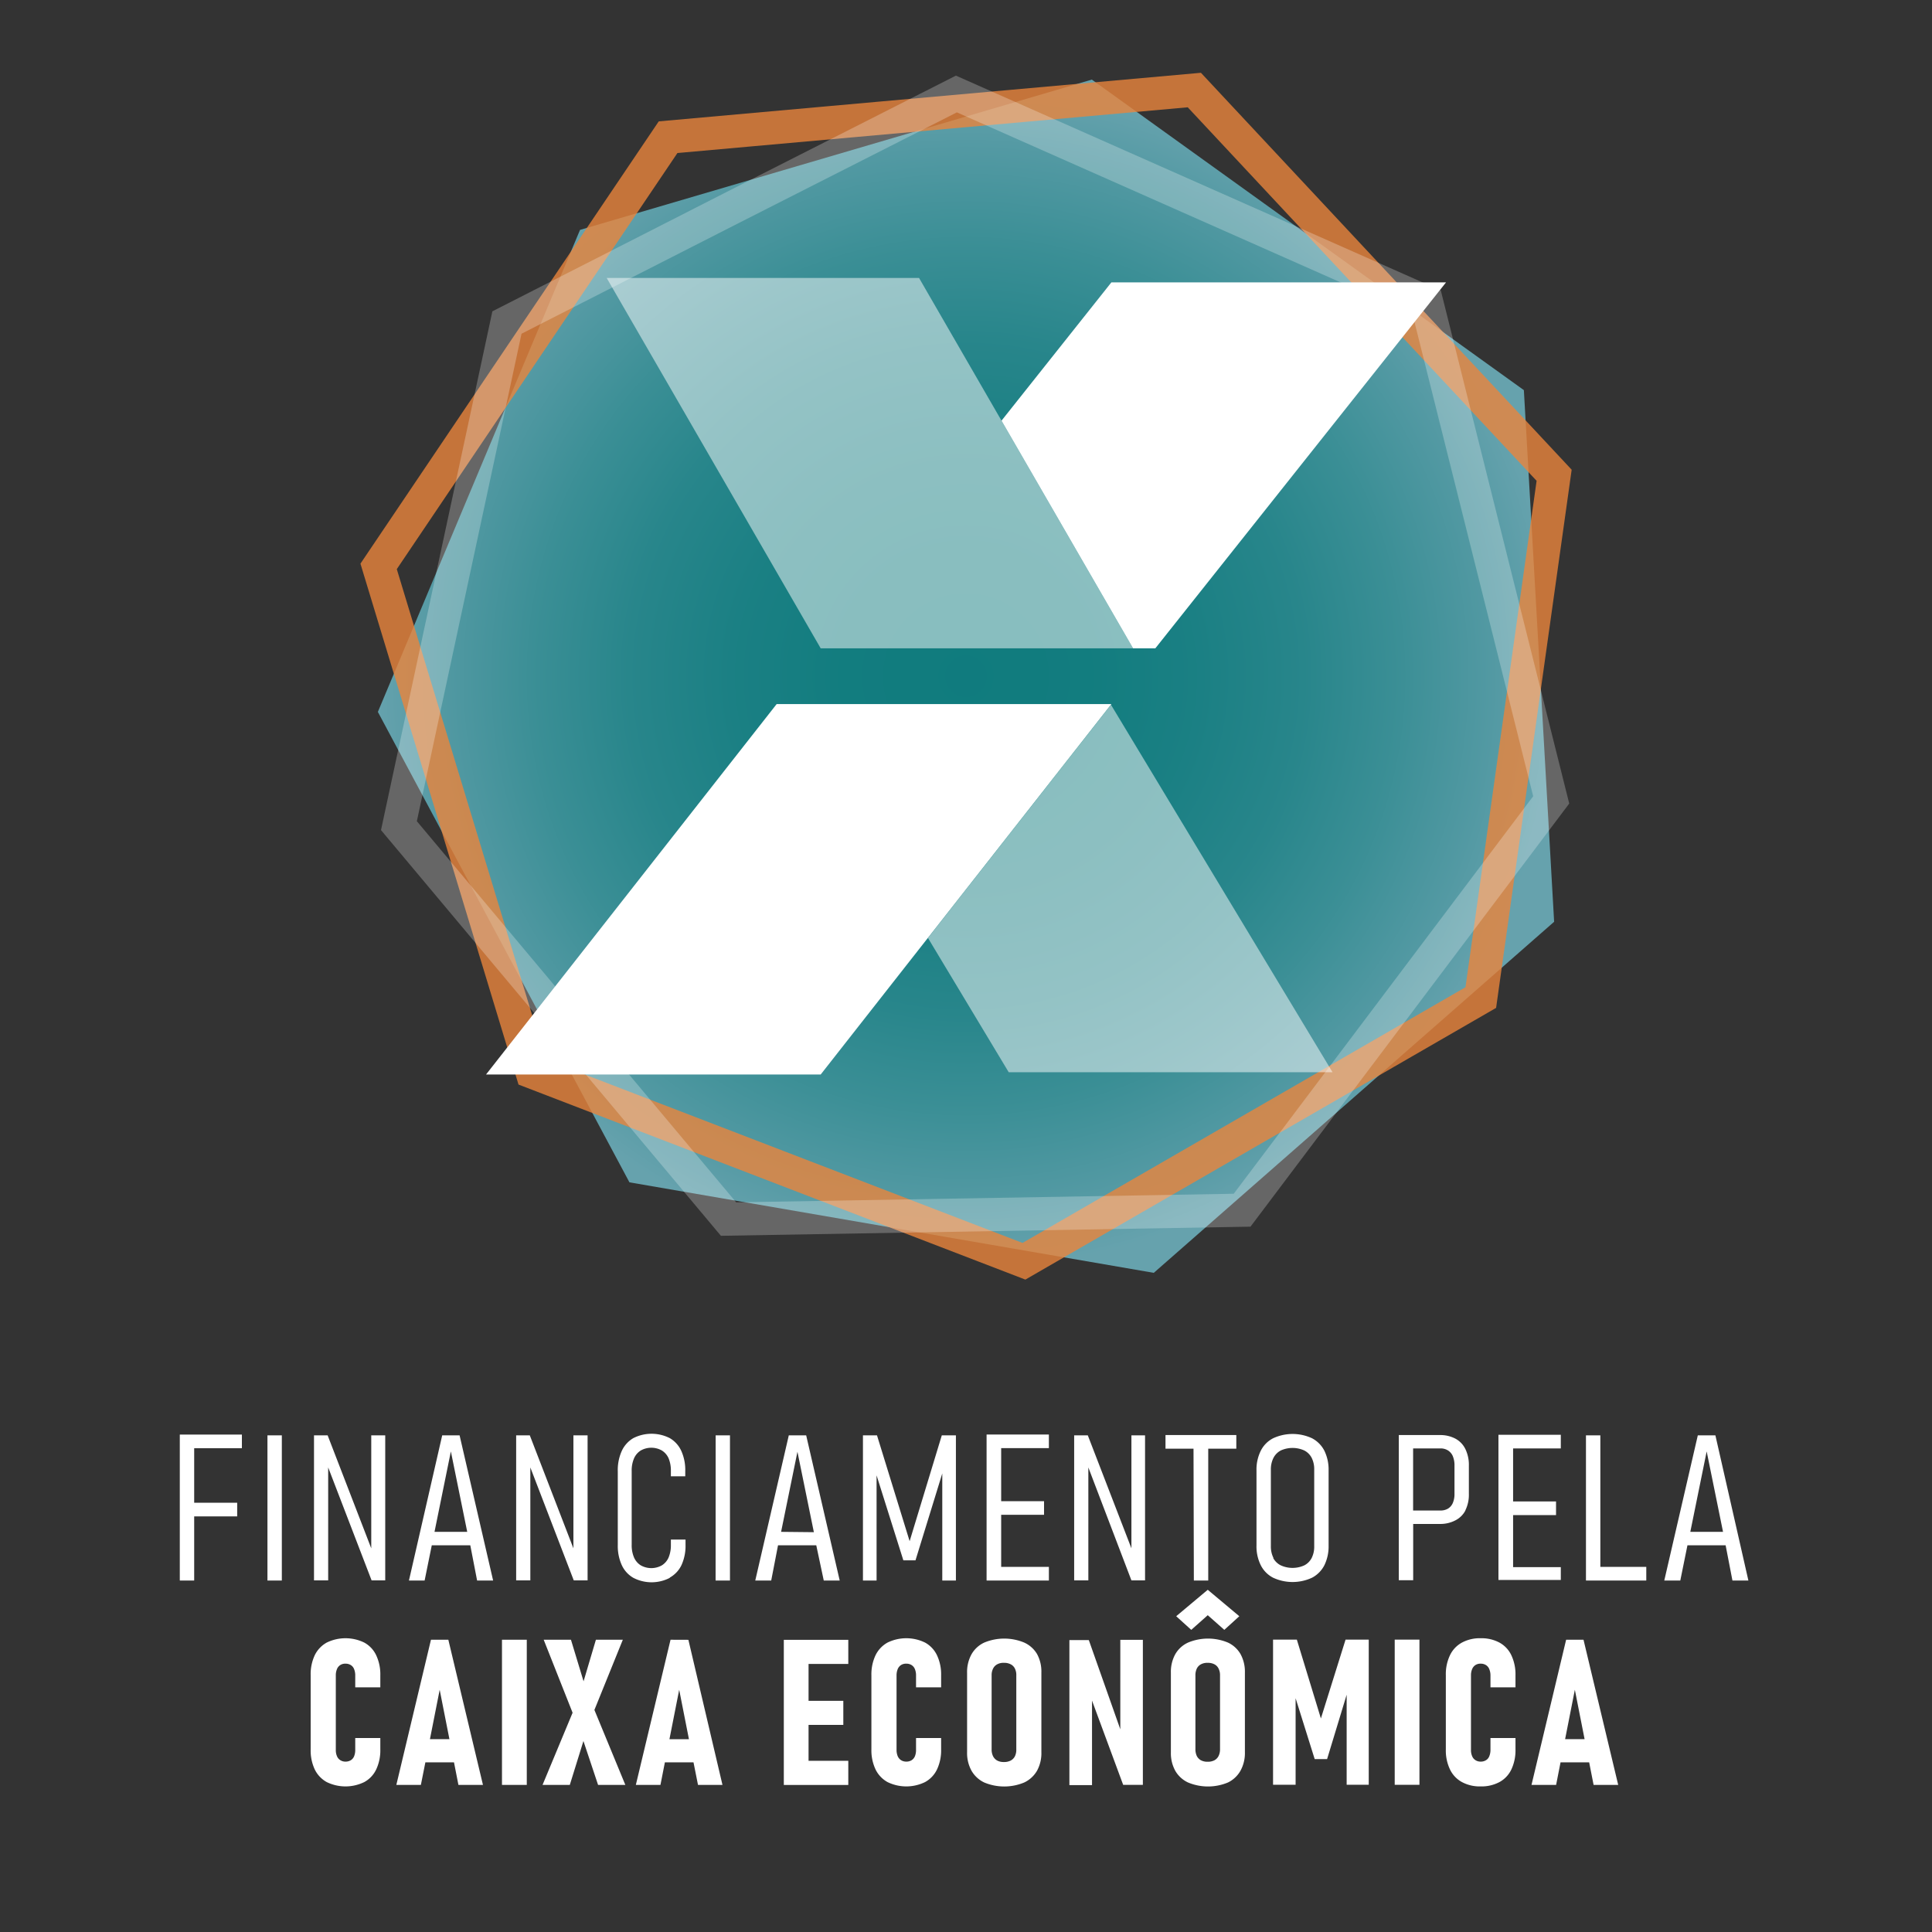<svg xmlns="http://www.w3.org/2000/svg" xmlns:xlink="http://www.w3.org/1999/xlink" viewBox="0 0 283.46 283.46"><rect x="0" y="0" width="283.46" height="283.46" fill="#333333" stroke="none"/><defs><style>.cls-1{opacity:0.75;fill:url(#Gradiente_Verde);}.cls-2,.cls-3{fill:none;stroke-miterlimit:10;stroke-width:4.87px;}.cls-2{stroke:#ea843d;opacity:0.8;}.cls-3{stroke:#fff;opacity:0.25;}.cls-4,.cls-5,.cls-6{fill:#fff;}.cls-5,.cls-6{fill-rule:evenodd;}.cls-5{opacity:0.5;}</style><radialGradient id="Gradiente_Verde" cx="141.75" cy="99.24" r="86.92" gradientTransform="translate(-0.02 -0.03)" gradientUnits="userSpaceOnUse"><stop offset="0" stop-color="#049396"/><stop offset="0.21" stop-color="#079598"/><stop offset="0.39" stop-color="#12999e"/><stop offset="0.57" stop-color="#24a1a8"/><stop offset="0.73" stop-color="#3dadb6"/><stop offset="0.89" stop-color="#5dbbc8"/><stop offset="1" stop-color="#77c7d6"/></radialGradient></defs><g id="Fundo"><polygon class="cls-1" points="169.28 186.75 228.02 135.24 223.58 57.24 160.19 11.68 85.1 33.73 70.27 69.09 55.44 104.45 92.35 173.47 169.28 186.75"/><polygon class="cls-2" points="150.23 185.05 217.26 146.36 228.02 69.73 175.23 13.21 98.02 20.13 76.78 51.61 55.55 83.1 78.06 157.28 150.23 185.05"/><path class="cls-3" d="M106.89,178.86l75.35-1.3,45.35-60.2-18.27-73-69-30.57L107.33,30.53,74.38,47.32q-7.92,36.92-15.85,73.82Z"/></g><g id="Camada_1" data-name="Camada 1"><path class="cls-4" d="M26.38,231.89h2.11v-9.41H34.8v-2H28.49v-8h7v-2H26.38Zm12.86,0h2.11v-21.3H39.24Zm15.23-4.72-6.4-16.58h-2v21.28h2.08V215.3l6.37,16.57h2V210.59H54.47Zm10.41-16.58L60,231.89H62.3l1.05-5.17H69l1,5.17h2.35l-4.92-21.3Zm-1.13,14.16,2.4-11.8,2.4,11.8Zm22.46,7.12V210.59H84.13v16.58l-6.4-16.58h-2v21.28h2.08V215.3l6.37,16.57Zm12.06-.41A4.13,4.13,0,0,0,100,229.6a6.79,6.79,0,0,0,.58-2.94v-.78H98.43v.78a4.59,4.59,0,0,1-.33,1.84,2.54,2.54,0,0,1-1,1.17,3.16,3.16,0,0,1-3.08,0,2.56,2.56,0,0,1-1-1.17,4.51,4.51,0,0,1-.34-1.84V215.83a4.5,4.5,0,0,1,.34-1.85,2.56,2.56,0,0,1,1-1.17,3.16,3.16,0,0,1,3.08,0,2.57,2.57,0,0,1,1,1.16,4.67,4.67,0,0,1,.33,1.85v.78h2.11v-.78a6.79,6.79,0,0,0-.58-2.94A4.16,4.16,0,0,0,98.27,211a5.91,5.91,0,0,0-5.35,0,4.21,4.21,0,0,0-1.69,1.87,6.81,6.81,0,0,0-.59,3v10.83a6.79,6.79,0,0,0,.59,2.94,4.15,4.15,0,0,0,1.7,1.86,5.81,5.81,0,0,0,5.34,0Zm6.72.43h2.11v-21.3H105Zm15.87,0h2.34l-4.92-21.3h-2.55l-4.92,21.3h2.34l1-5.17h5.61Zm-6.26-7.14L117,213l2.41,11.8Zm18.86,1.37-4.79-15.53h-2.06v21.3h2V216.46l3.93,12.47h1.78l3.93-12.75v15.71h2v-21.3h-2.07Zm11.29,5.77h9.14v-2h-7v-7.64h6.29v-2h-6.29v-7.78h7v-2h-9.14ZM166,227.17l-6.4-16.58h-2v21.28h2.08V215.3L166,231.87h2V210.59H166Zm9.16,4.72h2.11V212.55h4.12v-2H171v2h4.11Zm17.34-.41a4.26,4.26,0,0,0,1.81-1.83,6.3,6.3,0,0,0,.62-2.9v-11a6.3,6.3,0,0,0-.62-2.9,4.26,4.26,0,0,0-1.81-1.83,6.78,6.78,0,0,0-5.71,0,4.16,4.16,0,0,0-1.81,1.83,6.18,6.18,0,0,0-.63,2.9v11a6.18,6.18,0,0,0,.63,2.9,4.16,4.16,0,0,0,1.81,1.83,6.78,6.78,0,0,0,5.71,0Zm-5.66-2.9a3.71,3.71,0,0,1-.38-1.73V215.63a3.68,3.68,0,0,1,.38-1.73,2.53,2.53,0,0,1,1.08-1.09,4.18,4.18,0,0,1,3.44,0,2.5,2.5,0,0,1,1.09,1.09,3.68,3.68,0,0,1,.37,1.73v11.22a3.71,3.71,0,0,1-.37,1.73,2.5,2.5,0,0,1-1.09,1.09,4.18,4.18,0,0,1-3.44,0A2.53,2.53,0,0,1,186.8,228.58Zm28.16-7a5.09,5.09,0,0,0,.51-2.37v-4.18a5.28,5.28,0,0,0-.51-2.42,3.43,3.43,0,0,0-1.46-1.53,4.75,4.75,0,0,0-2.31-.53h-6v21.3h2.11v-8.26h3.87a4.75,4.75,0,0,0,2.31-.52A3.39,3.39,0,0,0,215,221.62Zm-1.6-2.4a3.28,3.28,0,0,1-.24,1.32,1.79,1.79,0,0,1-.71.84,2.14,2.14,0,0,1-1.12.28h-4v-9.11h4a2,2,0,0,1,1.12.3,1.82,1.82,0,0,1,.71.85,3.5,3.5,0,0,1,.24,1.37ZM229,229.93h-7v-7.64h6.3v-2h-6.3v-7.78h7v-2h-9.15v21.3H229Zm5.8-19.34h-2.11v21.3h8.85v-2h-6.74Zm16.88,0H249.1l-4.92,21.3h2.35l1.05-5.17h5.6l1,5.17h2.34ZM248,224.75l2.4-11.8,2.4,11.8ZM53.45,241a6.27,6.27,0,0,0-5.52,0,4.24,4.24,0,0,0-1.75,1.85,6.57,6.57,0,0,0-.6,2.93v10.9a6.57,6.57,0,0,0,.6,2.93,4.24,4.24,0,0,0,1.75,1.85,6.27,6.27,0,0,0,5.52,0,4.1,4.1,0,0,0,1.75-1.86,6.59,6.59,0,0,0,.6-2.94V255H52.12v1.71a2.45,2.45,0,0,1-.16.95,1.23,1.23,0,0,1-.48.59,1.43,1.43,0,0,1-.79.21,1.35,1.35,0,0,1-.76-.21,1.25,1.25,0,0,1-.49-.59,2.21,2.21,0,0,1-.17-.93v-10.9a2.29,2.29,0,0,1,.17-.94,1.27,1.27,0,0,1,.49-.6,1.35,1.35,0,0,1,.76-.2,1.42,1.42,0,0,1,.78.21,1.2,1.2,0,0,1,.49.61,2.38,2.38,0,0,1,.16.93v1.72H55.8V245.8a6.57,6.57,0,0,0-.6-2.93A4.1,4.1,0,0,0,53.45,241Zm9.78-.42-5.08,21.3h3.6l.66-3.31h4.2l.65,3.31h3.6l-5.08-21.3Zm-.15,14.59,1.43-7.25,1.43,7.25Zm10.57,6.71h3.64v-21.3H73.65Zm17.73-21.3H87.43l-1.81,6.1-1.85-6.1h-4l4.24,10.71-4.41,10.59h4l2-6.44,2.15,6.44h4l-4.54-11Zm7,0-5.09,21.3h3.61l.65-3.31h4.2l.66,3.31H106L101,240.59Zm-.16,14.59,1.43-7.25,1.43,7.25ZM115,261.89h9.46v-3.55h-5.83v-5.27h5.1v-3.53h-5.1v-5.41h5.83v-3.54H115ZM135.73,241a6.27,6.27,0,0,0-5.52,0,4.24,4.24,0,0,0-1.75,1.85,6.57,6.57,0,0,0-.61,2.93v10.9a6.57,6.57,0,0,0,.61,2.93,4.24,4.24,0,0,0,1.75,1.85,6.27,6.27,0,0,0,5.52,0,4.15,4.15,0,0,0,1.75-1.86,6.59,6.59,0,0,0,.6-2.94V255H134.4v1.71a2.45,2.45,0,0,1-.16.95,1.29,1.29,0,0,1-.48.59,1.43,1.43,0,0,1-.79.21,1.39,1.39,0,0,1-.77-.21,1.3,1.3,0,0,1-.49-.59,2.38,2.38,0,0,1-.17-.93v-10.9a2.46,2.46,0,0,1,.17-.94,1.33,1.33,0,0,1,.49-.6,1.38,1.38,0,0,1,.77-.2,1.42,1.42,0,0,1,.78.21,1.25,1.25,0,0,1,.49.61,2.38,2.38,0,0,1,.16.93v1.72h3.68V245.8a6.57,6.57,0,0,0-.6-2.93A4.15,4.15,0,0,0,135.73,241Zm14.55,0a7.62,7.62,0,0,0-5.88,0,4.17,4.17,0,0,0-1.86,1.71,5.36,5.36,0,0,0-.65,2.71V257.1a5.34,5.34,0,0,0,.65,2.7,4.25,4.25,0,0,0,1.86,1.72,7.62,7.62,0,0,0,5.88,0,4.28,4.28,0,0,0,1.87-1.72,5.34,5.34,0,0,0,.64-2.7V245.38a5.35,5.35,0,0,0-.64-2.71A4.2,4.2,0,0,0,150.28,241Zm-1.17,15.67a2.2,2.2,0,0,1-.2,1,1.48,1.48,0,0,1-.61.63,2.06,2.06,0,0,1-1,.22,2,2,0,0,1-1-.22,1.52,1.52,0,0,1-.6-.63,2.2,2.2,0,0,1-.21-1V245.82a2.12,2.12,0,0,1,.21-1,1.41,1.41,0,0,1,.6-.63,1.88,1.88,0,0,1,1-.22,2,2,0,0,1,1,.22,1.38,1.38,0,0,1,.61.63,2.12,2.12,0,0,1,.2,1Zm15.26-2.95-4.62-13.09H156.9v21.28h3.32V249.51l4.57,12.36h2.89V240.59h-3.31ZM180.17,241a7.6,7.6,0,0,0-5.87,0,4.15,4.15,0,0,0-1.87,1.71,5.35,5.35,0,0,0-.64,2.71V257.1a5.34,5.34,0,0,0,.64,2.7,4.22,4.22,0,0,0,1.87,1.72,7.6,7.6,0,0,0,5.87,0A4.22,4.22,0,0,0,182,259.8a5.34,5.34,0,0,0,.65-2.7V245.38a5.36,5.36,0,0,0-.65-2.71A4.15,4.15,0,0,0,180.17,241ZM179,256.63a2.2,2.2,0,0,1-.21,1,1.46,1.46,0,0,1-.6.63,2.06,2.06,0,0,1-1,.22,2,2,0,0,1-1-.22,1.52,1.52,0,0,1-.6-.63,2.35,2.35,0,0,1-.2-1V245.82a2.25,2.25,0,0,1,.2-1,1.41,1.41,0,0,1,.6-.63,1.92,1.92,0,0,1,1-.22,2,2,0,0,1,1,.22,1.36,1.36,0,0,1,.6.63,2.12,2.12,0,0,1,.21,1Zm-6.43-19.5,2.21,2,2.42-2.15,2.43,2.15,2.2-2-4.63-3.88Zm21.23,15-3.53-11.57h-3.49v21.3h3.31v-12.7l2.8,8.93h1.82l2.87-9.44v13.21h3.24v-21.3h-3.4Zm10.83,9.73h3.63v-21.3h-3.63ZM220,241a5.58,5.58,0,0,0-2.76-.64,5.51,5.51,0,0,0-2.75.64,4.13,4.13,0,0,0-1.75,1.85,6.44,6.44,0,0,0-.61,2.93v10.9a6.44,6.44,0,0,0,.61,2.93,4.13,4.13,0,0,0,1.75,1.85,5.51,5.51,0,0,0,2.75.64,5.58,5.58,0,0,0,2.76-.64,4.1,4.1,0,0,0,1.75-1.86,6.59,6.59,0,0,0,.6-2.94V255h-3.67v1.71a2.44,2.44,0,0,1-.17.95,1.17,1.17,0,0,1-.48.59,1.41,1.41,0,0,1-.79.21,1.35,1.35,0,0,1-.76-.21,1.25,1.25,0,0,1-.49-.59,2.21,2.21,0,0,1-.17-.93v-10.9a2.29,2.29,0,0,1,.17-.94,1.27,1.27,0,0,1,.49-.6,1.35,1.35,0,0,1,.76-.2,1.42,1.42,0,0,1,.78.21,1.2,1.2,0,0,1,.49.61,2.38,2.38,0,0,1,.17.93v1.72h3.67V245.8a6.57,6.57,0,0,0-.6-2.93A4.1,4.1,0,0,0,220,241Zm9.78-.42-5.08,21.3h3.61l.65-3.31h4.2l.65,3.31h3.61l-5.09-21.3Zm-.15,14.59,1.43-7.25,1.43,7.25Z"/><path class="cls-5" d="M163,103.4h0l-26.85,34.22L148,157.32h47.51Z"/><path class="cls-6" d="M163.06,41.43,146.94,61.72l19.3,33.4h3.27l42.65-53.69Z"/><polygon class="cls-6" points="71.31 157.65 120.41 157.65 163.06 103.3 113.95 103.3 71.31 157.65 71.31 157.65"/><polygon class="cls-5" points="89.01 40.78 134.84 40.78 166.24 95.12 120.41 95.12 89.01 40.78 89.01 40.78"/></g></svg>